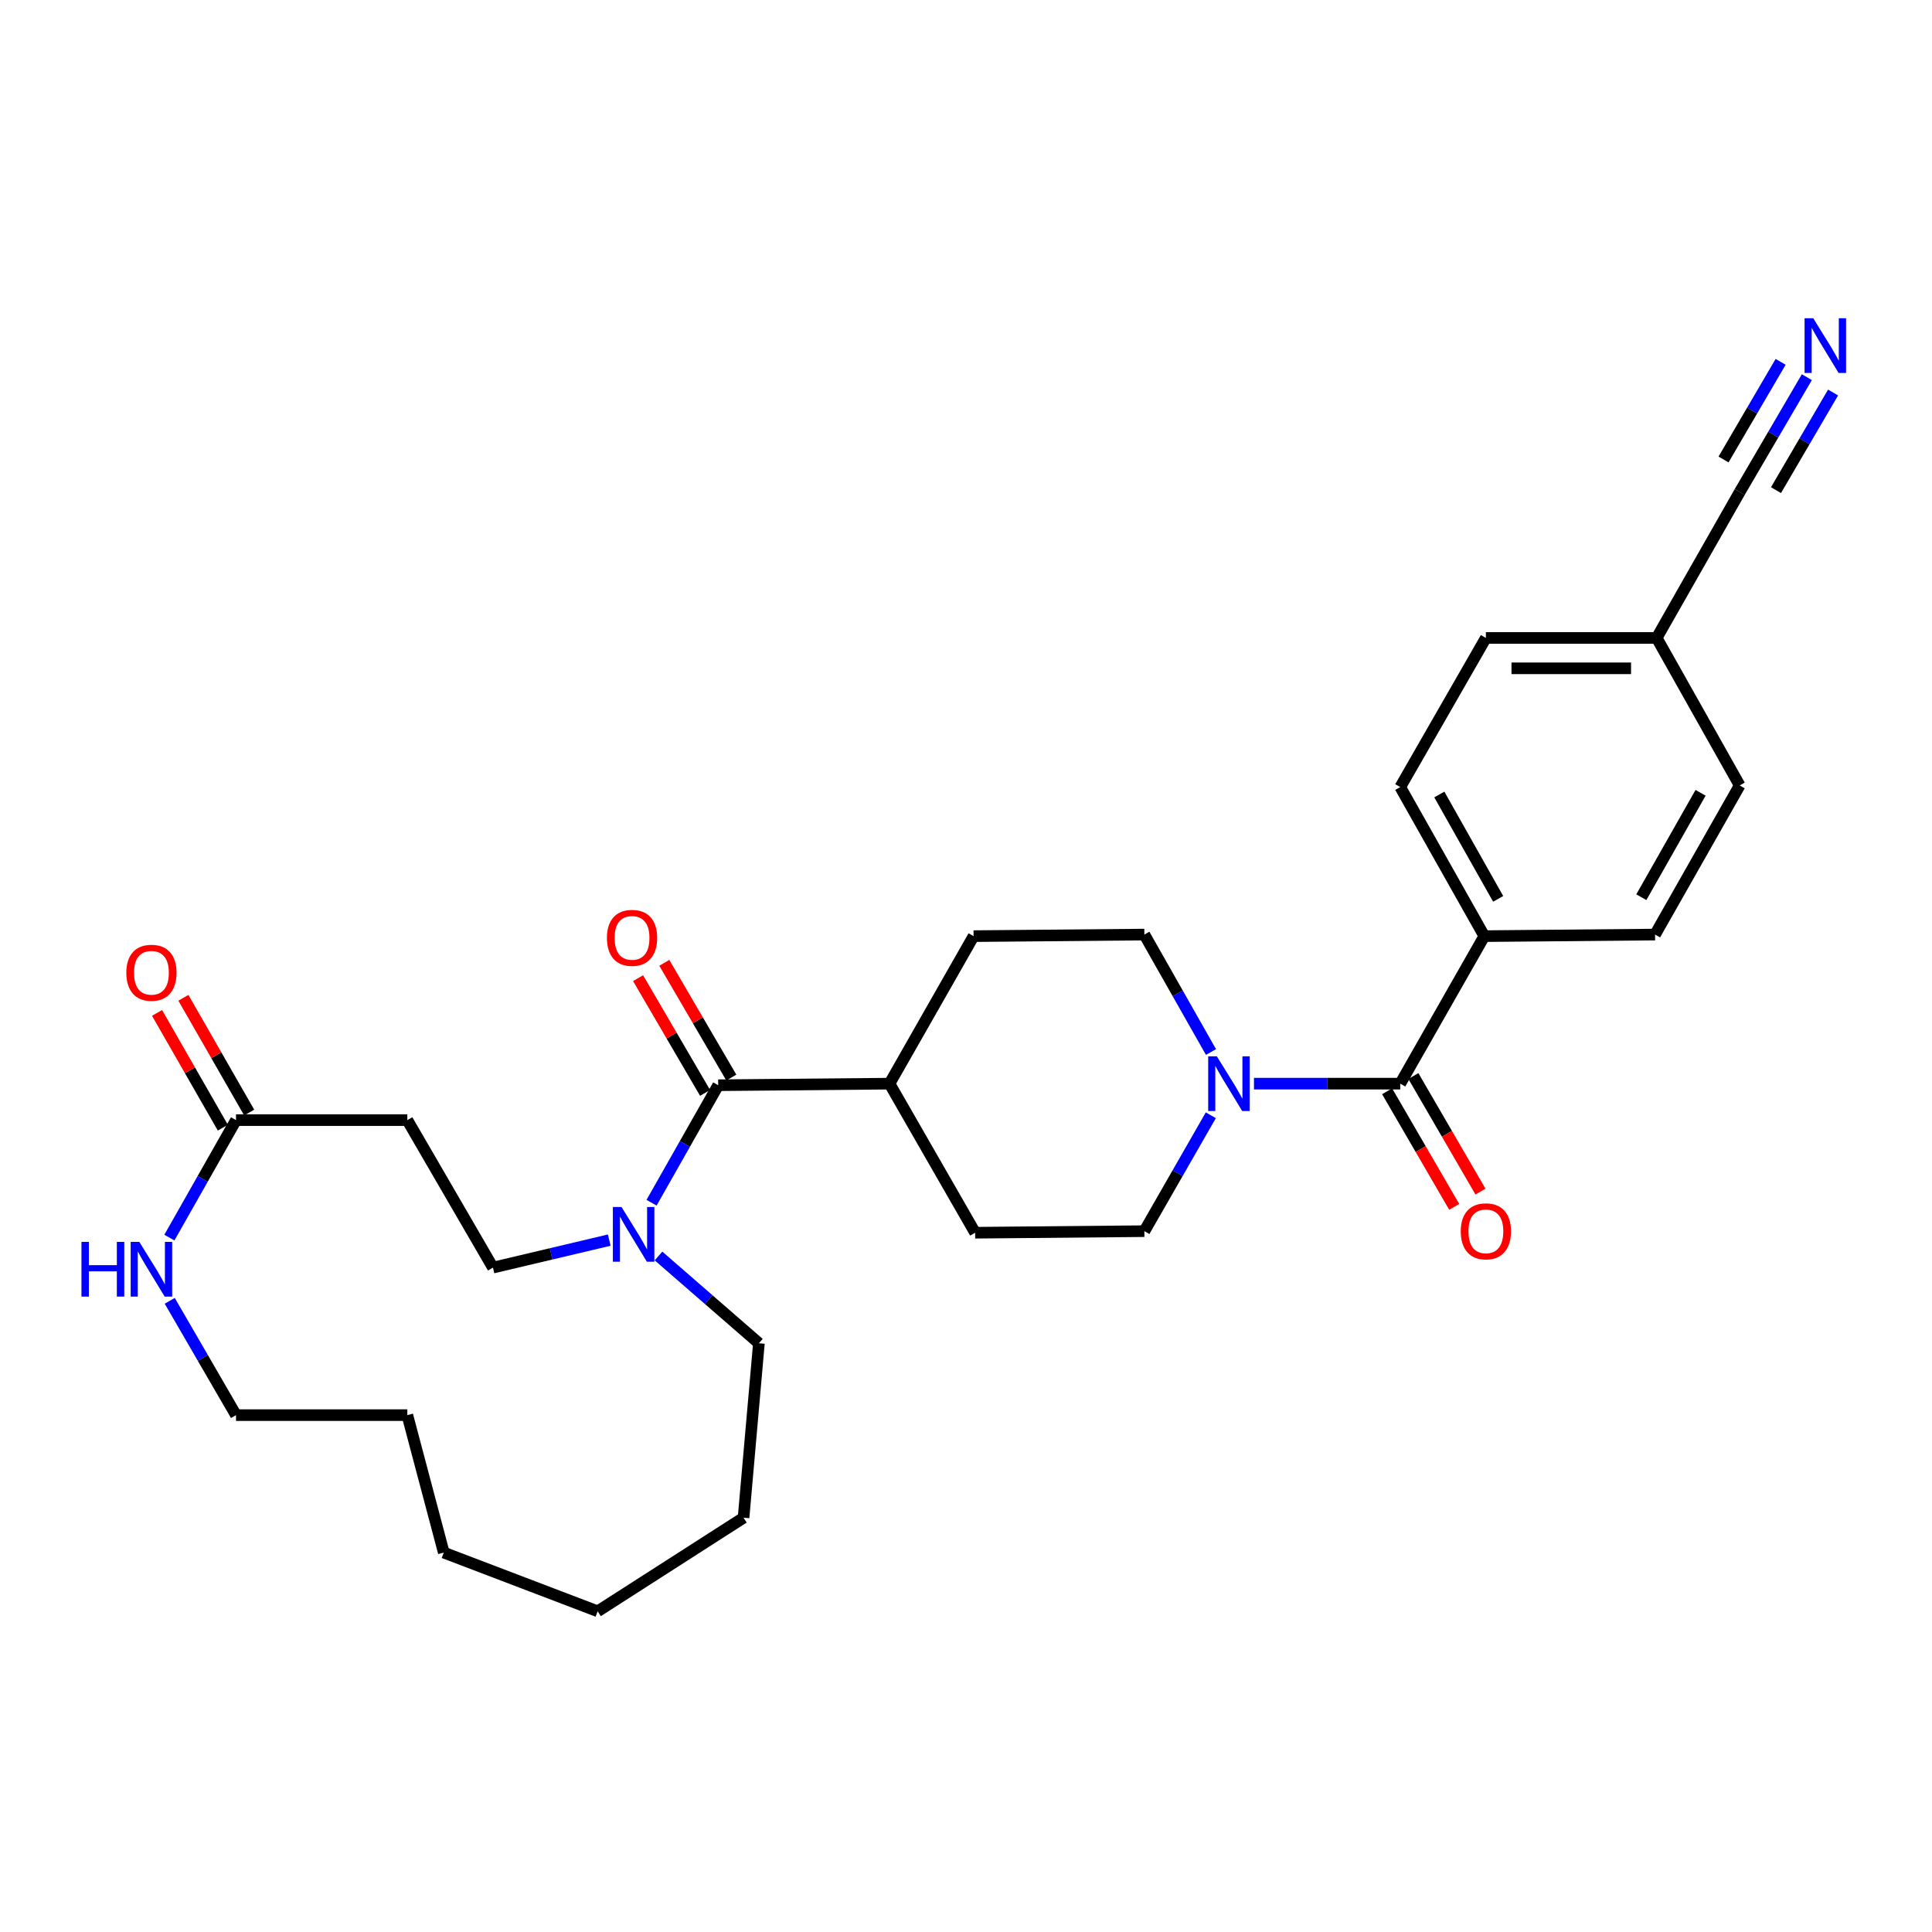 <?xml version='1.0' encoding='iso-8859-1'?>
<svg version='1.1' baseProfile='full'
              xmlns='http://www.w3.org/2000/svg'
                      xmlns:rdkit='http://www.rdkit.org/xml'
                      xmlns:xlink='http://www.w3.org/1999/xlink'
                  xml:space='preserve'
width='1000px' height='1000px' viewBox='0 0 1000 1000'>
<!-- END OF HEADER -->
<rect style='opacity:1.0;fill:#FFFFFF;stroke:none' width='1000' height='1000' x='0' y='0'> </rect>
<path class='bond-1' d='M 724.766,560.9 L 686.908,560.9' style='fill:none;fill-rule:evenodd;stroke:#000000;stroke-width:6px;stroke-linecap:butt;stroke-linejoin:miter;stroke-opacity:1' />
<path class='bond-1' d='M 686.908,560.9 L 649.051,560.9' style='fill:none;fill-rule:evenodd;stroke:#0000FF;stroke-width:6px;stroke-linecap:butt;stroke-linejoin:miter;stroke-opacity:1' />
<path class='bond-7' d='M 724.766,560.9 L 768.277,484.545' style='fill:none;fill-rule:evenodd;stroke:#000000;stroke-width:6px;stroke-linecap:butt;stroke-linejoin:miter;stroke-opacity:1' />
<path class='bond-13' d='M 717.967,564.848 L 735.331,594.758' style='fill:none;fill-rule:evenodd;stroke:#000000;stroke-width:6px;stroke-linecap:butt;stroke-linejoin:miter;stroke-opacity:1' />
<path class='bond-13' d='M 735.331,594.758 L 752.695,624.667' style='fill:none;fill-rule:evenodd;stroke:#FF0000;stroke-width:6px;stroke-linecap:butt;stroke-linejoin:miter;stroke-opacity:1' />
<path class='bond-13' d='M 731.565,556.953 L 748.929,586.863' style='fill:none;fill-rule:evenodd;stroke:#000000;stroke-width:6px;stroke-linecap:butt;stroke-linejoin:miter;stroke-opacity:1' />
<path class='bond-13' d='M 748.929,586.863 L 766.294,616.773' style='fill:none;fill-rule:evenodd;stroke:#FF0000;stroke-width:6px;stroke-linecap:butt;stroke-linejoin:miter;stroke-opacity:1' />
<path class='bond-0' d='M 371.737,561.713 L 460.409,560.9' style='fill:none;fill-rule:evenodd;stroke:#000000;stroke-width:6px;stroke-linecap:butt;stroke-linejoin:miter;stroke-opacity:1' />
<path class='bond-2' d='M 371.737,561.713 L 354.491,592.116' style='fill:none;fill-rule:evenodd;stroke:#000000;stroke-width:6px;stroke-linecap:butt;stroke-linejoin:miter;stroke-opacity:1' />
<path class='bond-2' d='M 354.491,592.116 L 337.246,622.52' style='fill:none;fill-rule:evenodd;stroke:#0000FF;stroke-width:6px;stroke-linecap:butt;stroke-linejoin:miter;stroke-opacity:1' />
<path class='bond-14' d='M 378.526,557.748 L 361.184,528.056' style='fill:none;fill-rule:evenodd;stroke:#000000;stroke-width:6px;stroke-linecap:butt;stroke-linejoin:miter;stroke-opacity:1' />
<path class='bond-14' d='M 361.184,528.056 L 343.843,498.363' style='fill:none;fill-rule:evenodd;stroke:#FF0000;stroke-width:6px;stroke-linecap:butt;stroke-linejoin:miter;stroke-opacity:1' />
<path class='bond-14' d='M 364.948,565.678 L 347.607,535.985' style='fill:none;fill-rule:evenodd;stroke:#000000;stroke-width:6px;stroke-linecap:butt;stroke-linejoin:miter;stroke-opacity:1' />
<path class='bond-14' d='M 347.607,535.985 L 330.266,506.293' style='fill:none;fill-rule:evenodd;stroke:#FF0000;stroke-width:6px;stroke-linecap:butt;stroke-linejoin:miter;stroke-opacity:1' />
<path class='bond-11' d='M 626.714,577.261 L 609.518,607.254' style='fill:none;fill-rule:evenodd;stroke:#0000FF;stroke-width:6px;stroke-linecap:butt;stroke-linejoin:miter;stroke-opacity:1' />
<path class='bond-11' d='M 609.518,607.254 L 592.321,637.247' style='fill:none;fill-rule:evenodd;stroke:#000000;stroke-width:6px;stroke-linecap:butt;stroke-linejoin:miter;stroke-opacity:1' />
<path class='bond-12' d='M 626.804,544.523 L 609.562,514.128' style='fill:none;fill-rule:evenodd;stroke:#0000FF;stroke-width:6px;stroke-linecap:butt;stroke-linejoin:miter;stroke-opacity:1' />
<path class='bond-12' d='M 609.562,514.128 L 592.321,483.733' style='fill:none;fill-rule:evenodd;stroke:#000000;stroke-width:6px;stroke-linecap:butt;stroke-linejoin:miter;stroke-opacity:1' />
<path class='bond-10' d='M 315.345,641.88 L 285.25,648.998' style='fill:none;fill-rule:evenodd;stroke:#0000FF;stroke-width:6px;stroke-linecap:butt;stroke-linejoin:miter;stroke-opacity:1' />
<path class='bond-10' d='M 285.25,648.998 L 255.155,656.115' style='fill:none;fill-rule:evenodd;stroke:#000000;stroke-width:6px;stroke-linecap:butt;stroke-linejoin:miter;stroke-opacity:1' />
<path class='bond-23' d='M 340.844,650.101 L 366.825,672.684' style='fill:none;fill-rule:evenodd;stroke:#0000FF;stroke-width:6px;stroke-linecap:butt;stroke-linejoin:miter;stroke-opacity:1' />
<path class='bond-23' d='M 366.825,672.684 L 392.806,695.267' style='fill:none;fill-rule:evenodd;stroke:#000000;stroke-width:6px;stroke-linecap:butt;stroke-linejoin:miter;stroke-opacity:1' />
<path class='bond-3' d='M 122.16,579.769 L 210.832,579.769' style='fill:none;fill-rule:evenodd;stroke:#000000;stroke-width:6px;stroke-linecap:butt;stroke-linejoin:miter;stroke-opacity:1' />
<path class='bond-8' d='M 122.16,579.769 L 104.914,610.176' style='fill:none;fill-rule:evenodd;stroke:#000000;stroke-width:6px;stroke-linecap:butt;stroke-linejoin:miter;stroke-opacity:1' />
<path class='bond-8' d='M 104.914,610.176 L 87.668,640.584' style='fill:none;fill-rule:evenodd;stroke:#0000FF;stroke-width:6px;stroke-linecap:butt;stroke-linejoin:miter;stroke-opacity:1' />
<path class='bond-15' d='M 128.98,575.858 L 111.952,546.161' style='fill:none;fill-rule:evenodd;stroke:#000000;stroke-width:6px;stroke-linecap:butt;stroke-linejoin:miter;stroke-opacity:1' />
<path class='bond-15' d='M 111.952,546.161 L 94.924,516.463' style='fill:none;fill-rule:evenodd;stroke:#FF0000;stroke-width:6px;stroke-linecap:butt;stroke-linejoin:miter;stroke-opacity:1' />
<path class='bond-15' d='M 115.34,583.679 L 98.312,553.982' style='fill:none;fill-rule:evenodd;stroke:#000000;stroke-width:6px;stroke-linecap:butt;stroke-linejoin:miter;stroke-opacity:1' />
<path class='bond-15' d='M 98.312,553.982 L 81.283,524.284' style='fill:none;fill-rule:evenodd;stroke:#FF0000;stroke-width:6px;stroke-linecap:butt;stroke-linejoin:miter;stroke-opacity:1' />
<path class='bond-4' d='M 935.221,195.225 L 917.84,224.955' style='fill:none;fill-rule:evenodd;stroke:#0000FF;stroke-width:6px;stroke-linecap:butt;stroke-linejoin:miter;stroke-opacity:1' />
<path class='bond-4' d='M 917.84,224.955 L 900.46,254.684' style='fill:none;fill-rule:evenodd;stroke:#000000;stroke-width:6px;stroke-linecap:butt;stroke-linejoin:miter;stroke-opacity:1' />
<path class='bond-4' d='M 921.647,187.29 L 906.873,212.559' style='fill:none;fill-rule:evenodd;stroke:#0000FF;stroke-width:6px;stroke-linecap:butt;stroke-linejoin:miter;stroke-opacity:1' />
<path class='bond-4' d='M 906.873,212.559 L 892.1,237.829' style='fill:none;fill-rule:evenodd;stroke:#000000;stroke-width:6px;stroke-linecap:butt;stroke-linejoin:miter;stroke-opacity:1' />
<path class='bond-4' d='M 948.795,203.161 L 934.021,228.431' style='fill:none;fill-rule:evenodd;stroke:#0000FF;stroke-width:6px;stroke-linecap:butt;stroke-linejoin:miter;stroke-opacity:1' />
<path class='bond-4' d='M 934.021,228.431 L 919.248,253.701' style='fill:none;fill-rule:evenodd;stroke:#000000;stroke-width:6px;stroke-linecap:butt;stroke-linejoin:miter;stroke-opacity:1' />
<path class='bond-5' d='M 210.832,579.769 L 255.155,656.115' style='fill:none;fill-rule:evenodd;stroke:#000000;stroke-width:6px;stroke-linecap:butt;stroke-linejoin:miter;stroke-opacity:1' />
<path class='bond-6' d='M 900.46,254.684 L 857.491,330.192' style='fill:none;fill-rule:evenodd;stroke:#000000;stroke-width:6px;stroke-linecap:butt;stroke-linejoin:miter;stroke-opacity:1' />
<path class='bond-18' d='M 768.277,484.545 L 724.766,407.386' style='fill:none;fill-rule:evenodd;stroke:#000000;stroke-width:6px;stroke-linecap:butt;stroke-linejoin:miter;stroke-opacity:1' />
<path class='bond-18' d='M 775.446,465.248 L 744.989,411.236' style='fill:none;fill-rule:evenodd;stroke:#000000;stroke-width:6px;stroke-linecap:butt;stroke-linejoin:miter;stroke-opacity:1' />
<path class='bond-19' d='M 768.277,484.545 L 856.652,483.733' style='fill:none;fill-rule:evenodd;stroke:#000000;stroke-width:6px;stroke-linecap:butt;stroke-linejoin:miter;stroke-opacity:1' />
<path class='bond-24' d='M 87.854,673.305 L 105.007,702.888' style='fill:none;fill-rule:evenodd;stroke:#0000FF;stroke-width:6px;stroke-linecap:butt;stroke-linejoin:miter;stroke-opacity:1' />
<path class='bond-24' d='M 105.007,702.888 L 122.16,732.471' style='fill:none;fill-rule:evenodd;stroke:#000000;stroke-width:6px;stroke-linecap:butt;stroke-linejoin:miter;stroke-opacity:1' />
<path class='bond-9' d='M 460.409,560.9 L 503.92,484.545' style='fill:none;fill-rule:evenodd;stroke:#000000;stroke-width:6px;stroke-linecap:butt;stroke-linejoin:miter;stroke-opacity:1' />
<path class='bond-30' d='M 460.409,560.9 L 504.732,638.06' style='fill:none;fill-rule:evenodd;stroke:#000000;stroke-width:6px;stroke-linecap:butt;stroke-linejoin:miter;stroke-opacity:1' />
<path class='bond-17' d='M 592.321,637.247 L 504.732,638.06' style='fill:none;fill-rule:evenodd;stroke:#000000;stroke-width:6px;stroke-linecap:butt;stroke-linejoin:miter;stroke-opacity:1' />
<path class='bond-16' d='M 592.321,483.733 L 503.92,484.545' style='fill:none;fill-rule:evenodd;stroke:#000000;stroke-width:6px;stroke-linecap:butt;stroke-linejoin:miter;stroke-opacity:1' />
<path class='bond-21' d='M 724.766,407.386 L 769.089,330.192' style='fill:none;fill-rule:evenodd;stroke:#000000;stroke-width:6px;stroke-linecap:butt;stroke-linejoin:miter;stroke-opacity:1' />
<path class='bond-22' d='M 856.652,483.733 L 900.46,406.539' style='fill:none;fill-rule:evenodd;stroke:#000000;stroke-width:6px;stroke-linecap:butt;stroke-linejoin:miter;stroke-opacity:1' />
<path class='bond-22' d='M 849.548,464.393 L 880.214,410.357' style='fill:none;fill-rule:evenodd;stroke:#000000;stroke-width:6px;stroke-linecap:butt;stroke-linejoin:miter;stroke-opacity:1' />
<path class='bond-20' d='M 857.491,330.192 L 900.46,406.539' style='fill:none;fill-rule:evenodd;stroke:#000000;stroke-width:6px;stroke-linecap:butt;stroke-linejoin:miter;stroke-opacity:1' />
<path class='bond-29' d='M 857.491,330.192 L 769.089,330.192' style='fill:none;fill-rule:evenodd;stroke:#000000;stroke-width:6px;stroke-linecap:butt;stroke-linejoin:miter;stroke-opacity:1' />
<path class='bond-29' d='M 844.23,345.915 L 782.349,345.915' style='fill:none;fill-rule:evenodd;stroke:#000000;stroke-width:6px;stroke-linecap:butt;stroke-linejoin:miter;stroke-opacity:1' />
<path class='bond-25' d='M 392.806,695.267 L 384.866,785.564' style='fill:none;fill-rule:evenodd;stroke:#000000;stroke-width:6px;stroke-linecap:butt;stroke-linejoin:miter;stroke-opacity:1' />
<path class='bond-31' d='M 122.16,732.471 L 210.832,732.471' style='fill:none;fill-rule:evenodd;stroke:#000000;stroke-width:6px;stroke-linecap:butt;stroke-linejoin:miter;stroke-opacity:1' />
<path class='bond-27' d='M 384.866,785.564 L 309.358,834.002' style='fill:none;fill-rule:evenodd;stroke:#000000;stroke-width:6px;stroke-linecap:butt;stroke-linejoin:miter;stroke-opacity:1' />
<path class='bond-26' d='M 210.832,732.471 L 229.701,803.62' style='fill:none;fill-rule:evenodd;stroke:#000000;stroke-width:6px;stroke-linecap:butt;stroke-linejoin:miter;stroke-opacity:1' />
<path class='bond-28' d='M 309.358,834.002 L 229.701,803.62' style='fill:none;fill-rule:evenodd;stroke:#000000;stroke-width:6px;stroke-linecap:butt;stroke-linejoin:miter;stroke-opacity:1' />
<path  class='atom-2' d='M 629.834 546.74
L 639.114 561.74
Q 640.034 563.22, 641.514 565.9
Q 642.994 568.58, 643.074 568.74
L 643.074 546.74
L 646.834 546.74
L 646.834 575.06
L 642.954 575.06
L 632.994 558.66
Q 631.834 556.74, 630.594 554.54
Q 629.394 552.34, 629.034 551.66
L 629.034 575.06
L 625.354 575.06
L 625.354 546.74
L 629.834 546.74
' fill='#0000FF'/>
<path  class='atom-3' d='M 321.695 624.738
L 330.975 639.738
Q 331.895 641.218, 333.375 643.898
Q 334.855 646.578, 334.935 646.738
L 334.935 624.738
L 338.695 624.738
L 338.695 653.058
L 334.815 653.058
L 324.855 636.658
Q 323.695 634.738, 322.455 632.538
Q 321.255 630.338, 320.895 629.658
L 320.895 653.058
L 317.215 653.058
L 317.215 624.738
L 321.695 624.738
' fill='#0000FF'/>
<path  class='atom-5' d='M 938.523 164.71
L 947.803 179.71
Q 948.723 181.19, 950.203 183.87
Q 951.683 186.55, 951.763 186.71
L 951.763 164.71
L 955.523 164.71
L 955.523 193.03
L 951.643 193.03
L 941.683 176.63
Q 940.523 174.71, 939.283 172.51
Q 938.083 170.31, 937.723 169.63
L 937.723 193.03
L 934.043 193.03
L 934.043 164.71
L 938.523 164.71
' fill='#0000FF'/>
<path  class='atom-9' d='M 42.159 642.803
L 45.999 642.803
L 45.999 654.843
L 60.479 654.843
L 60.479 642.803
L 64.319 642.803
L 64.319 671.123
L 60.479 671.123
L 60.479 658.043
L 45.999 658.043
L 45.999 671.123
L 42.159 671.123
L 42.159 642.803
' fill='#0000FF'/>
<path  class='atom-9' d='M 72.119 642.803
L 81.399 657.803
Q 82.319 659.283, 83.799 661.963
Q 85.279 664.643, 85.359 664.803
L 85.359 642.803
L 89.119 642.803
L 89.119 671.123
L 85.239 671.123
L 75.279 654.723
Q 74.119 652.803, 72.879 650.603
Q 71.679 648.403, 71.319 647.723
L 71.319 671.123
L 67.639 671.123
L 67.639 642.803
L 72.119 642.803
' fill='#0000FF'/>
<path  class='atom-14' d='M 756.089 637.327
Q 756.089 630.527, 759.449 626.727
Q 762.809 622.927, 769.089 622.927
Q 775.369 622.927, 778.729 626.727
Q 782.089 630.527, 782.089 637.327
Q 782.089 644.207, 778.689 648.127
Q 775.289 652.007, 769.089 652.007
Q 762.849 652.007, 759.449 648.127
Q 756.089 644.247, 756.089 637.327
M 769.089 648.807
Q 773.409 648.807, 775.729 645.927
Q 778.089 643.007, 778.089 637.327
Q 778.089 631.767, 775.729 628.967
Q 773.409 626.127, 769.089 626.127
Q 764.769 626.127, 762.409 628.927
Q 760.089 631.727, 760.089 637.327
Q 760.089 643.047, 762.409 645.927
Q 764.769 648.807, 769.089 648.807
' fill='#FF0000'/>
<path  class='atom-15' d='M 314.143 485.437
Q 314.143 478.637, 317.503 474.837
Q 320.863 471.037, 327.143 471.037
Q 333.423 471.037, 336.783 474.837
Q 340.143 478.637, 340.143 485.437
Q 340.143 492.317, 336.743 496.237
Q 333.343 500.117, 327.143 500.117
Q 320.903 500.117, 317.503 496.237
Q 314.143 492.357, 314.143 485.437
M 327.143 496.917
Q 331.463 496.917, 333.783 494.037
Q 336.143 491.117, 336.143 485.437
Q 336.143 479.877, 333.783 477.077
Q 331.463 474.237, 327.143 474.237
Q 322.823 474.237, 320.463 477.037
Q 318.143 479.837, 318.143 485.437
Q 318.143 491.157, 320.463 494.037
Q 322.823 496.917, 327.143 496.917
' fill='#FF0000'/>
<path  class='atom-16' d='M 65.379 503.493
Q 65.379 496.693, 68.739 492.893
Q 72.099 489.093, 78.379 489.093
Q 84.659 489.093, 88.019 492.893
Q 91.379 496.693, 91.379 503.493
Q 91.379 510.373, 87.979 514.293
Q 84.579 518.173, 78.379 518.173
Q 72.139 518.173, 68.739 514.293
Q 65.379 510.413, 65.379 503.493
M 78.379 514.973
Q 82.699 514.973, 85.019 512.093
Q 87.379 509.173, 87.379 503.493
Q 87.379 497.933, 85.019 495.133
Q 82.699 492.293, 78.379 492.293
Q 74.059 492.293, 71.699 495.093
Q 69.379 497.893, 69.379 503.493
Q 69.379 509.213, 71.699 512.093
Q 74.059 514.973, 78.379 514.973
' fill='#FF0000'/>
</svg>
